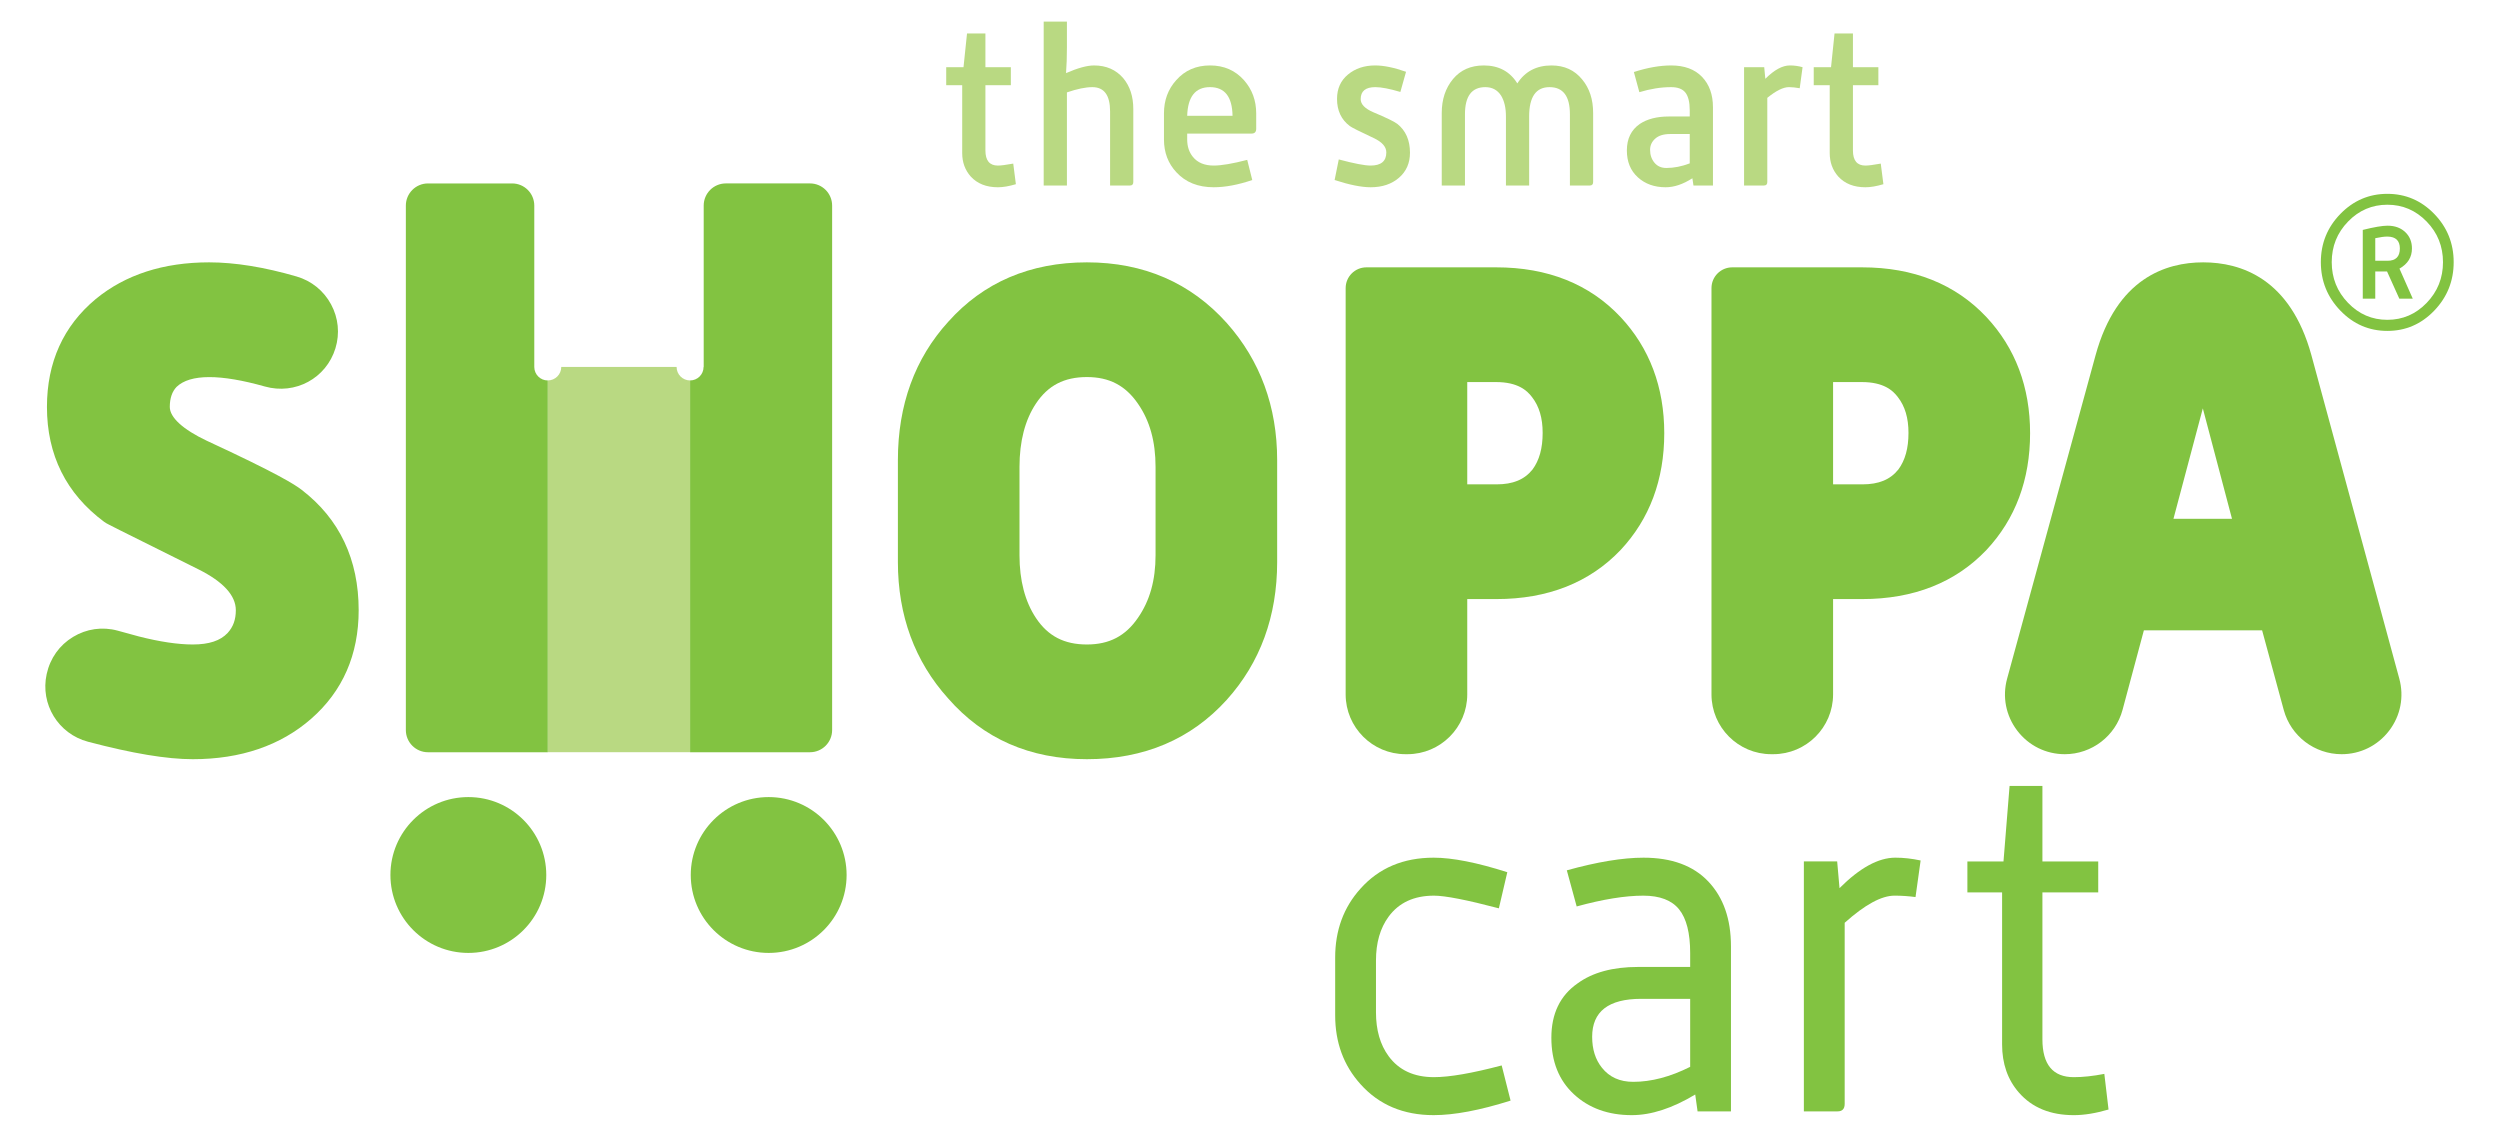 <?xml version="1.0" encoding="UTF-8" standalone="no"?>
<!DOCTYPE svg PUBLIC "-//W3C//DTD SVG 1.1//EN" "http://www.w3.org/Graphics/SVG/1.1/DTD/svg11.dtd">
<svg width="100%" height="100%" viewBox="0 0 800 364" version="1.1" xmlns="http://www.w3.org/2000/svg" xmlns:xlink="http://www.w3.org/1999/xlink" xml:space="preserve" xmlns:serif="http://www.serif.com/" style="fill-rule:evenodd;clip-rule:evenodd;stroke-linejoin:round;stroke-miterlimit:2;">
    <g transform="matrix(0.673,0,0,0.673,130.641,-20.019)">
        <g transform="matrix(4.167,0,0,4.167,524.137,444.465)">
            <path d="M0,26.062C-3.497,27.168 -6.423,27.72 -8.777,27.72C-12.237,27.72 -15.02,26.543 -17.125,24.188C-19.053,22.048 -20.015,19.426 -20.015,16.323L-20.015,9.74C-20.015,6.636 -19.053,4.014 -17.125,1.874C-15.02,-0.481 -12.237,-1.658 -8.777,-1.658C-6.637,-1.658 -3.837,-1.105 -0.374,0L-1.337,4.122C-4.997,3.158 -7.469,2.676 -8.746,2.676C-11.021,2.676 -12.746,3.475 -13.918,5.072C-14.881,6.385 -15.359,8.053 -15.359,10.077L-15.359,15.986C-15.359,18.01 -14.881,19.678 -13.918,20.991C-12.746,22.587 -11.021,23.386 -8.746,23.386C-6.968,23.386 -4.392,22.941 -1.015,22.048L0,26.062Z" style="fill:rgb(130,195,65);fill-rule:nonzero;"/>
        </g>
        <g transform="matrix(4.167,0,0,4.167,609.53,460.522)">
            <path d="M0,18.356L0,10.596L-5.592,10.596C-9.319,10.596 -11.184,12.042 -11.184,14.93C-11.184,16.358 -10.813,17.535 -10.066,18.462C-9.215,19.533 -8.026,20.067 -6.497,20.067C-4.437,20.067 -2.273,19.498 0,18.356M4.655,23.439L0.845,23.439L0.577,21.513C-2.033,23.083 -4.446,23.867 -6.665,23.867C-9.35,23.867 -11.549,23.073 -13.265,21.486C-14.98,19.898 -15.839,17.75 -15.839,15.038C-15.839,12.291 -14.842,10.221 -12.843,8.831C-11.131,7.582 -8.829,6.957 -5.94,6.957L0,6.957L0,5.363C0,3.094 -0.42,1.437 -1.259,0.392C-2.097,-0.654 -3.462,-1.177 -5.353,-1.177C-7.421,-1.177 -9.955,-0.767 -12.951,0.054L-14.075,-4.067C-10.604,-5.03 -7.687,-5.511 -5.326,-5.511C-2.107,-5.511 0.361,-4.602 2.079,-2.782C3.798,-0.962 4.655,1.499 4.655,4.602L4.655,23.439Z" style="fill:rgb(130,195,65);fill-rule:nonzero;"/>
        </g>
        <g transform="matrix(4.167,0,0,4.167,719.108,556.847)">
            <path d="M0,-28.308L-0.583,-24.134C-1.399,-24.242 -2.199,-24.295 -2.977,-24.295C-4.468,-24.295 -6.362,-23.262 -8.666,-21.198L-8.666,-0.534C-8.666,0.037 -8.938,0.321 -9.48,0.321L-13.323,0.321L-13.323,-28.202L-9.523,-28.202L-9.256,-25.151C-6.937,-27.47 -4.814,-28.629 -2.887,-28.629C-1.959,-28.629 -0.997,-28.523 0,-28.308" style="fill:rgb(130,195,65);fill-rule:nonzero;"/>
        </g>
        <g transform="matrix(4.167,0,0,4.167,808.456,406.123)">
            <path d="M0,36.28C-1.463,36.709 -2.782,36.923 -3.958,36.923C-6.635,36.923 -8.723,36.067 -10.221,34.354C-11.505,32.892 -12.146,31.054 -12.146,28.843L-12.146,11.505L-16.106,11.505L-16.106,7.972L-11.986,7.972L-11.292,-0.643L-7.545,-0.643L-7.545,7.972L-1.176,7.972L-1.176,11.505L-7.545,11.505L-7.545,28.265C-7.545,31.148 -6.349,32.589 -3.958,32.589C-2.926,32.589 -1.766,32.464 -0.48,32.214L0,36.28Z" style="fill:rgb(130,195,65);fill-rule:nonzero;"/>
        </g>
        <g transform="matrix(4.167,0,0,4.167,127.594,387.418)">
            <path d="M0,-43.963L-13.161,-43.963C-13.161,-43.112 -13.85,-42.423 -14.701,-42.423L-14.701,0L1.54,0L1.54,-42.423C0.689,-42.423 0,-43.112 0,-43.963" style="fill:rgb(185,217,130);fill-rule:nonzero;"/>
        </g>
        <g transform="matrix(4.167,0,0,4.167,191.012,387.421)">
            <path d="M0,-64.906L-9.599,-64.906C-10.995,-64.906 -12.127,-63.774 -12.127,-62.378L-12.127,-43.964L-12.141,-43.964C-12.141,-43.113 -12.83,-42.424 -13.68,-42.424L-13.68,0L0,0C1.396,0 2.528,-1.132 2.528,-2.529L2.528,-62.378C2.528,-63.774 1.396,-64.906 0,-64.906" style="fill:rgb(130,195,65);fill-rule:nonzero;"/>
        </g>
        <g transform="matrix(4.167,0,0,4.167,59.926,300.16)">
            <path d="M0,-23.021L0,-41.436C0,-42.832 -1.132,-43.963 -2.528,-43.963L-12.127,-43.963C-13.523,-43.963 -14.655,-42.832 -14.655,-41.436L-14.655,18.414C-14.655,19.811 -13.523,20.942 -12.127,20.942L1.54,20.942L1.54,-21.481C0.689,-21.481 0,-22.17 0,-23.021" style="fill:rgb(130,195,65);fill-rule:nonzero;"/>
        </g>
        <g transform="matrix(0,-4.167,-4.167,0,28.573,408.744)">
            <path d="M-8.891,-8.892C-3.981,-8.892 0,-4.911 0,-0.001C0,4.91 -3.981,8.891 -8.891,8.891C-13.802,8.891 -17.783,4.91 -17.783,-0.001C-17.783,-4.911 -13.802,-8.892 -8.891,-8.892" style="fill:rgb(130,195,65);fill-rule:nonzero;"/>
        </g>
        <g transform="matrix(0,-4.167,-4.167,0,171.377,408.744)">
            <path d="M-8.891,-8.892C-3.981,-8.892 0,-4.911 0,-0.001C0,4.91 -3.981,8.891 -8.891,8.891C-13.802,8.891 -17.783,4.91 -17.783,-0.001C-17.783,-4.911 -13.802,-8.892 -8.891,-8.892" style="fill:rgb(130,195,65);fill-rule:nonzero;"/>
        </g>
        <g transform="matrix(4.167,0,0,4.167,-50.596,282.5)">
            <path d="M0,-4.747C-0.806,-5.374 -2.817,-6.643 -10.857,-10.368C-13.573,-11.655 -15.068,-13.024 -15.068,-14.221C-15.068,-15.227 -14.8,-15.977 -14.297,-16.507C-12.747,-17.998 -9.295,-17.984 -4.222,-16.554C-0.749,-15.576 2.783,-17.491 3.833,-20.913C4.348,-22.596 4.171,-24.376 3.333,-25.928C2.493,-27.484 1.096,-28.614 -0.602,-29.108C-4.276,-30.177 -7.636,-30.72 -10.587,-30.72C-15.792,-30.72 -20.141,-29.314 -23.522,-26.532C-27.214,-23.455 -29.085,-19.312 -29.085,-14.221C-29.085,-8.741 -26.891,-4.33 -22.562,-1.114L-22.33,-0.962C-22.139,-0.852 -21.784,-0.647 -11.79,4.314C-8.965,5.726 -7.533,7.294 -7.533,8.973C-7.533,10.048 -7.834,10.877 -8.468,11.568C-9.292,12.453 -10.592,12.884 -12.442,12.884C-14.14,12.884 -16.225,12.572 -18.59,11.969L-21.017,11.305C-22.762,10.83 -24.571,11.089 -26.112,12.024C-27.656,12.96 -28.72,14.447 -29.117,16.261C-29.871,19.693 -27.795,23.085 -24.392,23.983C-19.32,25.322 -15.412,25.973 -12.442,25.973C-6.973,25.973 -2.426,24.418 1.073,21.354C4.664,18.208 6.484,14.043 6.484,8.973C6.484,3.182 4.303,-1.434 0,-4.747" style="fill:rgb(130,195,65);fill-rule:nonzero;"/>
        </g>
        <g transform="matrix(4.167,0,0,4.167,713.334,309.63)">
            <path d="M0,-17.77C0,-16.018 -0.377,-14.652 -1.152,-13.598C-2.078,-12.438 -3.386,-11.898 -5.266,-11.898L-8.604,-11.898L-8.604,-23.571L-5.336,-23.571C-2.809,-23.571 -1.78,-22.604 -1.213,-21.856C-0.396,-20.807 0,-19.47 0,-17.77M8.89,-30.99C5.352,-34.752 0.579,-36.661 -5.299,-36.661L-20.109,-36.661C-21.418,-36.661 -22.479,-35.6 -22.479,-34.291L-22.479,12.069C-22.479,15.831 -19.419,18.891 -15.658,18.891L-15.427,18.891C-11.664,18.891 -8.604,15.831 -8.604,12.069L-8.604,1.192L-5.283,1.192C0.584,1.192 5.35,-0.687 8.897,-4.412C12.202,-7.943 13.876,-12.427 13.876,-17.734C13.876,-22.993 12.199,-27.452 8.89,-30.99" style="fill:rgb(130,195,65);fill-rule:nonzero;"/>
        </g>
        <g transform="matrix(4.167,0,0,4.167,867.155,266.432)">
            <path d="M0,2.395L-6.678,2.395L-3.328,-10.203L0,2.395ZM19.093,20.646L9.062,-16.266L9.061,-16.272C6.659,-25.026 1.02,-26.864 -3.289,-26.864C-7.565,-26.864 -13.167,-25.026 -15.565,-16.27L-25.659,20.637C-26.225,22.706 -25.802,24.871 -24.501,26.576C-23.199,28.28 -21.223,29.259 -19.078,29.259C-15.997,29.259 -13.288,27.18 -12.489,24.203L-10.055,15.128L3.438,15.128L5.91,24.227C6.717,27.189 9.424,29.259 12.511,29.259C14.653,29.259 16.628,28.281 17.93,26.579C19.232,24.877 19.655,22.714 19.093,20.646" style="fill:rgb(130,195,65);fill-rule:nonzero;"/>
        </g>
        <g transform="matrix(4.167,0,0,4.167,355.331,293.425)">
            <path d="M0,-9.991L0,0.072C0,2.934 -0.655,5.27 -2.012,7.225C-3.429,9.296 -5.28,10.262 -7.835,10.262C-10.426,10.262 -12.271,9.305 -13.641,7.249C-14.892,5.373 -15.526,2.958 -15.526,0.072L-15.526,-9.991C-15.526,-12.926 -14.892,-15.365 -13.641,-17.241C-12.271,-19.296 -10.426,-20.253 -7.835,-20.253C-5.28,-20.253 -3.429,-19.288 -2.003,-17.204C-0.655,-15.261 0,-12.901 0,-9.991M-7.835,-33.342C-14.316,-33.342 -19.641,-31.058 -23.646,-26.574C-27.465,-22.384 -29.401,-17.068 -29.401,-10.776L-29.401,0.857C-29.401,6.954 -27.469,12.195 -23.68,16.401C-19.658,21.013 -14.328,23.351 -7.835,23.351C-1.312,23.351 4.058,21.071 8.127,16.572C11.94,12.335 13.875,7.048 13.875,0.857L13.875,-10.776C13.875,-16.866 11.944,-22.127 8.132,-26.415C4.016,-31.011 -1.356,-33.342 -7.835,-33.342" style="fill:rgb(130,195,65);fill-rule:nonzero;"/>
        </g>
        <g transform="matrix(4.167,0,0,4.167,539.388,309.63)">
            <path d="M0,-17.77C0,-16.018 -0.377,-14.652 -1.152,-13.598C-2.078,-12.438 -3.386,-11.898 -5.266,-11.898L-8.604,-11.898L-8.604,-23.571L-5.336,-23.571C-2.809,-23.571 -1.781,-22.604 -1.213,-21.856C-0.396,-20.807 0,-19.47 0,-17.77M-5.299,-36.661L-20.109,-36.661C-21.418,-36.661 -22.479,-35.6 -22.479,-34.291L-22.479,12.069C-22.479,15.831 -19.419,18.891 -15.658,18.891L-15.427,18.891C-11.664,18.891 -8.604,15.831 -8.604,12.069L-8.604,1.192L-5.283,1.192C0.583,1.192 5.35,-0.687 8.897,-4.412C12.201,-7.943 13.876,-12.427 13.876,-17.734C13.876,-22.993 12.199,-27.452 8.89,-30.99C5.352,-34.752 0.579,-36.661 -5.299,-36.661" style="fill:rgb(130,195,65);fill-rule:nonzero;"/>
        </g>
        <g transform="matrix(4.167,0,0,4.167,288.916,47.115)">
            <path d="M0,16.85C-0.784,17.083 -1.467,17.2 -2.051,17.2C-3.367,17.2 -4.4,16.792 -5.15,15.975C-5.801,15.242 -6.125,14.35 -6.125,13.3L-6.125,5.55L-7.95,5.55L-7.95,3.5L-5.976,3.5L-5.575,-0.35L-3.476,-0.35L-3.476,3.5L-0.575,3.5L-0.575,5.55L-3.476,5.55L-3.476,13.005C-3.476,14.151 -3,14.725 -2.051,14.725C-1.717,14.725 -1.134,14.65 -0.301,14.5L0,16.85Z" style="fill:rgb(185,217,130);fill-rule:nonzero;"/>
        </g>
        <g transform="matrix(4.167,0,0,4.167,344.747,41.698)">
            <path d="M0,17.9C0,18.167 -0.125,18.3 -0.375,18.3L-2.649,18.3L-2.649,9.844C-2.649,7.998 -3.324,7.075 -4.675,7.075C-5.441,7.075 -6.408,7.275 -7.574,7.674L-7.574,18.3L-10.225,18.3L-10.225,-0.4L-7.574,-0.4L-7.574,2.575C-7.574,3.642 -7.608,4.608 -7.675,5.475C-6.342,4.892 -5.274,4.6 -4.475,4.6C-3.092,4.6 -1.983,5.084 -1.149,6.05C-0.383,6.967 0,8.142 0,9.575L0,17.9Z" style="fill:rgb(185,217,130);fill-rule:nonzero;"/>
        </g>
        <g transform="matrix(4.167,0,0,4.167,391.935,94.822)">
            <path d="M0,-2.4C-0.034,-4.583 -0.892,-5.675 -2.575,-5.675C-4.242,-5.675 -5.108,-4.583 -5.175,-2.4L0,-2.4ZM2.7,-0.925C2.7,-0.558 2.524,-0.375 2.173,-0.375L-5.175,-0.375L-5.175,0.295C-5.175,1.09 -4.959,1.752 -4.525,2.282C-3.992,2.944 -3.2,3.275 -2.15,3.275C-1.267,3.275 0.008,3.059 1.675,2.625L2.25,4.925C0.633,5.475 -0.834,5.75 -2.15,5.75C-3.934,5.75 -5.351,5.184 -6.4,4.05C-7.351,3.034 -7.825,1.784 -7.825,0.3L-7.825,-2.675C-7.825,-4.175 -7.357,-5.441 -6.422,-6.475C-5.437,-7.591 -4.149,-8.15 -2.563,-8.15C-0.976,-8.15 0.319,-7.583 1.321,-6.45C2.24,-5.4 2.7,-4.141 2.7,-2.675L2.7,-0.925Z" style="fill:rgb(185,217,130);fill-rule:nonzero;"/>
        </g>
        <g transform="matrix(4.167,0,0,4.167,476.302,77.284)">
            <path d="M0,6.018C0,7.199 -0.418,8.151 -1.254,8.874C-2.09,9.598 -3.167,9.959 -4.487,9.959C-5.541,9.959 -6.911,9.684 -8.6,9.134L-8.125,6.784C-6.375,7.251 -5.166,7.484 -4.5,7.484C-3.3,7.484 -2.699,6.985 -2.699,5.987C-2.699,5.339 -3.184,4.79 -4.149,4.341C-5.75,3.593 -6.658,3.135 -6.875,2.969C-7.842,2.237 -8.324,1.206 -8.324,-0.124C-8.324,-1.288 -7.908,-2.215 -7.074,-2.906C-6.241,-3.595 -5.208,-3.941 -3.975,-3.941C-2.991,-3.941 -1.816,-3.699 -0.449,-3.216L-1.097,-0.916C-2.324,-1.282 -3.277,-1.466 -3.958,-1.466C-5.069,-1.466 -5.625,-1.008 -5.625,-0.094C-5.625,0.488 -5.142,0.987 -4.175,1.403C-2.708,2.018 -1.8,2.459 -1.449,2.725C-0.483,3.49 0,4.588 0,6.018" style="fill:rgb(185,217,130);fill-rule:nonzero;"/>
        </g>
        <g transform="matrix(4.167,0,0,4.167,563.391,62.532)">
            <path d="M0,12.9C0,13.167 -0.125,13.3 -0.375,13.3L-2.65,13.3L-2.65,5.168C-2.65,3.106 -3.426,2.075 -4.976,2.075C-6.525,2.075 -7.301,3.19 -7.301,5.418L-7.301,13.3L-9.95,13.3L-9.95,5.418C-9.95,4.436 -10.134,3.647 -10.5,3.047C-10.917,2.399 -11.518,2.075 -12.301,2.075C-13.851,2.075 -14.625,3.106 -14.625,5.168L-14.625,13.3L-17.275,13.3L-17.275,5.025C-17.275,3.475 -16.847,2.184 -15.988,1.15C-15.13,0.117 -13.959,-0.4 -12.476,-0.4C-10.775,-0.4 -9.5,0.283 -8.65,1.65C-7.768,0.283 -6.467,-0.4 -4.75,-0.4C-3.284,-0.4 -2.117,0.133 -1.25,1.2C-0.417,2.2 0,3.475 0,5.025L0,12.9Z" style="fill:rgb(185,217,130);fill-rule:nonzero;"/>
        </g>
        <g transform="matrix(4.167,0,0,4.167,609.327,72.219)">
            <path d="M0,8.45L0,5.1L-2.226,5.1C-2.976,5.1 -3.546,5.275 -3.938,5.625C-4.329,5.975 -4.525,6.4 -4.525,6.9C-4.525,7.484 -4.358,7.975 -4.025,8.375C-3.692,8.775 -3.242,8.975 -2.675,8.975C-1.809,8.975 -0.917,8.8 0,8.45M2.649,10.975L0.425,10.975L0.3,10.15C-0.767,10.833 -1.784,11.175 -2.75,11.175C-4.034,11.175 -5.092,10.796 -5.925,10.037C-6.759,9.279 -7.175,8.259 -7.175,6.975C-7.175,5.642 -6.684,4.634 -5.7,3.95C-4.851,3.384 -3.742,3.1 -2.375,3.1L0,3.1L0,2.405C0,1.479 -0.163,0.804 -0.487,0.383C-0.812,-0.039 -1.358,-0.25 -2.125,-0.25C-3.275,-0.25 -4.483,-0.058 -5.75,0.325L-6.375,-1.975C-4.825,-2.475 -3.409,-2.725 -2.125,-2.725C-0.608,-2.725 0.566,-2.292 1.399,-1.425C2.233,-0.558 2.649,0.6 2.649,2.05L2.649,10.975Z" style="fill:rgb(185,217,130);fill-rule:nonzero;"/>
        </g>
        <g transform="matrix(4.167,0,0,4.167,662.972,117.115)">
            <path d="M0,-13.3L-0.325,-10.9C-0.809,-10.983 -1.217,-11.025 -1.55,-11.025C-2.2,-11.025 -3.024,-10.617 -4.024,-9.803L-4.024,-0.199C-4.024,0.067 -4.149,0.2 -4.399,0.2L-6.675,0.2L-6.675,-13.3L-4.375,-13.3L-4.25,-11.975C-3.233,-12.991 -2.3,-13.5 -1.45,-13.5C-0.95,-13.5 -0.467,-13.433 0,-13.3" style="fill:rgb(185,217,130);fill-rule:nonzero;"/>
        </g>
        <g transform="matrix(4.167,0,0,4.167,701.408,47.115)">
            <path d="M0,16.85C-0.784,17.083 -1.467,17.2 -2.051,17.2C-3.367,17.2 -4.4,16.792 -5.15,15.975C-5.801,15.242 -6.125,14.35 -6.125,13.3L-6.125,5.55L-7.95,5.55L-7.95,3.5L-5.976,3.5L-5.575,-0.35L-3.476,-0.35L-3.476,3.5L-0.575,3.5L-0.575,5.55L-3.476,5.55L-3.476,13.005C-3.476,14.151 -3,14.725 -2.051,14.725C-1.717,14.725 -1.134,14.65 -0.301,14.5L0,16.85Z" style="fill:rgb(185,217,130);fill-rule:nonzero;"/>
        </g>
        <g transform="matrix(4.167,0,0,4.167,946.973,161.113)">
            <path d="M0,-3.174C0,-4.063 -0.468,-4.515 -1.403,-4.531L-1.449,-4.531C-1.771,-4.531 -2.224,-4.469 -2.806,-4.347L-2.806,-1.771L-1.403,-1.771C-0.468,-1.771 0,-2.238 0,-3.174M1.472,2.553L-0.062,2.553L-1.463,-0.552L-2.806,-0.552L-2.806,2.553L-4.232,2.553L-4.232,-5.29C-2.944,-5.612 -2.001,-5.773 -1.403,-5.773C-0.545,-5.773 0.146,-5.512 0.667,-4.991C1.142,-4.515 1.38,-3.91 1.38,-3.174C1.38,-2.177 0.904,-1.41 -0.046,-0.874L1.472,2.553ZM4.922,-1.61C4.922,-3.419 4.301,-4.964 3.059,-6.244C1.817,-7.525 0.322,-8.165 -1.426,-8.165C-3.174,-8.165 -4.669,-7.525 -5.911,-6.244C-7.153,-4.964 -7.774,-3.419 -7.774,-1.61C-7.774,0.2 -7.153,1.748 -5.911,3.036C-4.669,4.324 -3.174,4.968 -1.426,4.968C0.322,4.968 1.817,4.324 3.059,3.036C4.301,1.748 4.922,0.2 4.922,-1.61M6.141,-1.61C6.141,0.537 5.401,2.381 3.922,3.922C2.441,5.463 0.659,6.233 -1.426,6.233C-3.512,6.233 -5.298,5.463 -6.785,3.922C-8.272,2.381 -9.016,0.537 -9.016,-1.61C-9.016,-3.757 -8.272,-5.592 -6.785,-7.118C-5.298,-8.644 -3.512,-9.407 -1.426,-9.407C0.659,-9.407 2.441,-8.644 3.922,-7.118C5.401,-5.592 6.141,-3.757 6.141,-1.61" style="fill:rgb(130,195,65);fill-rule:nonzero;"/>
        </g>
    </g>
</svg>

